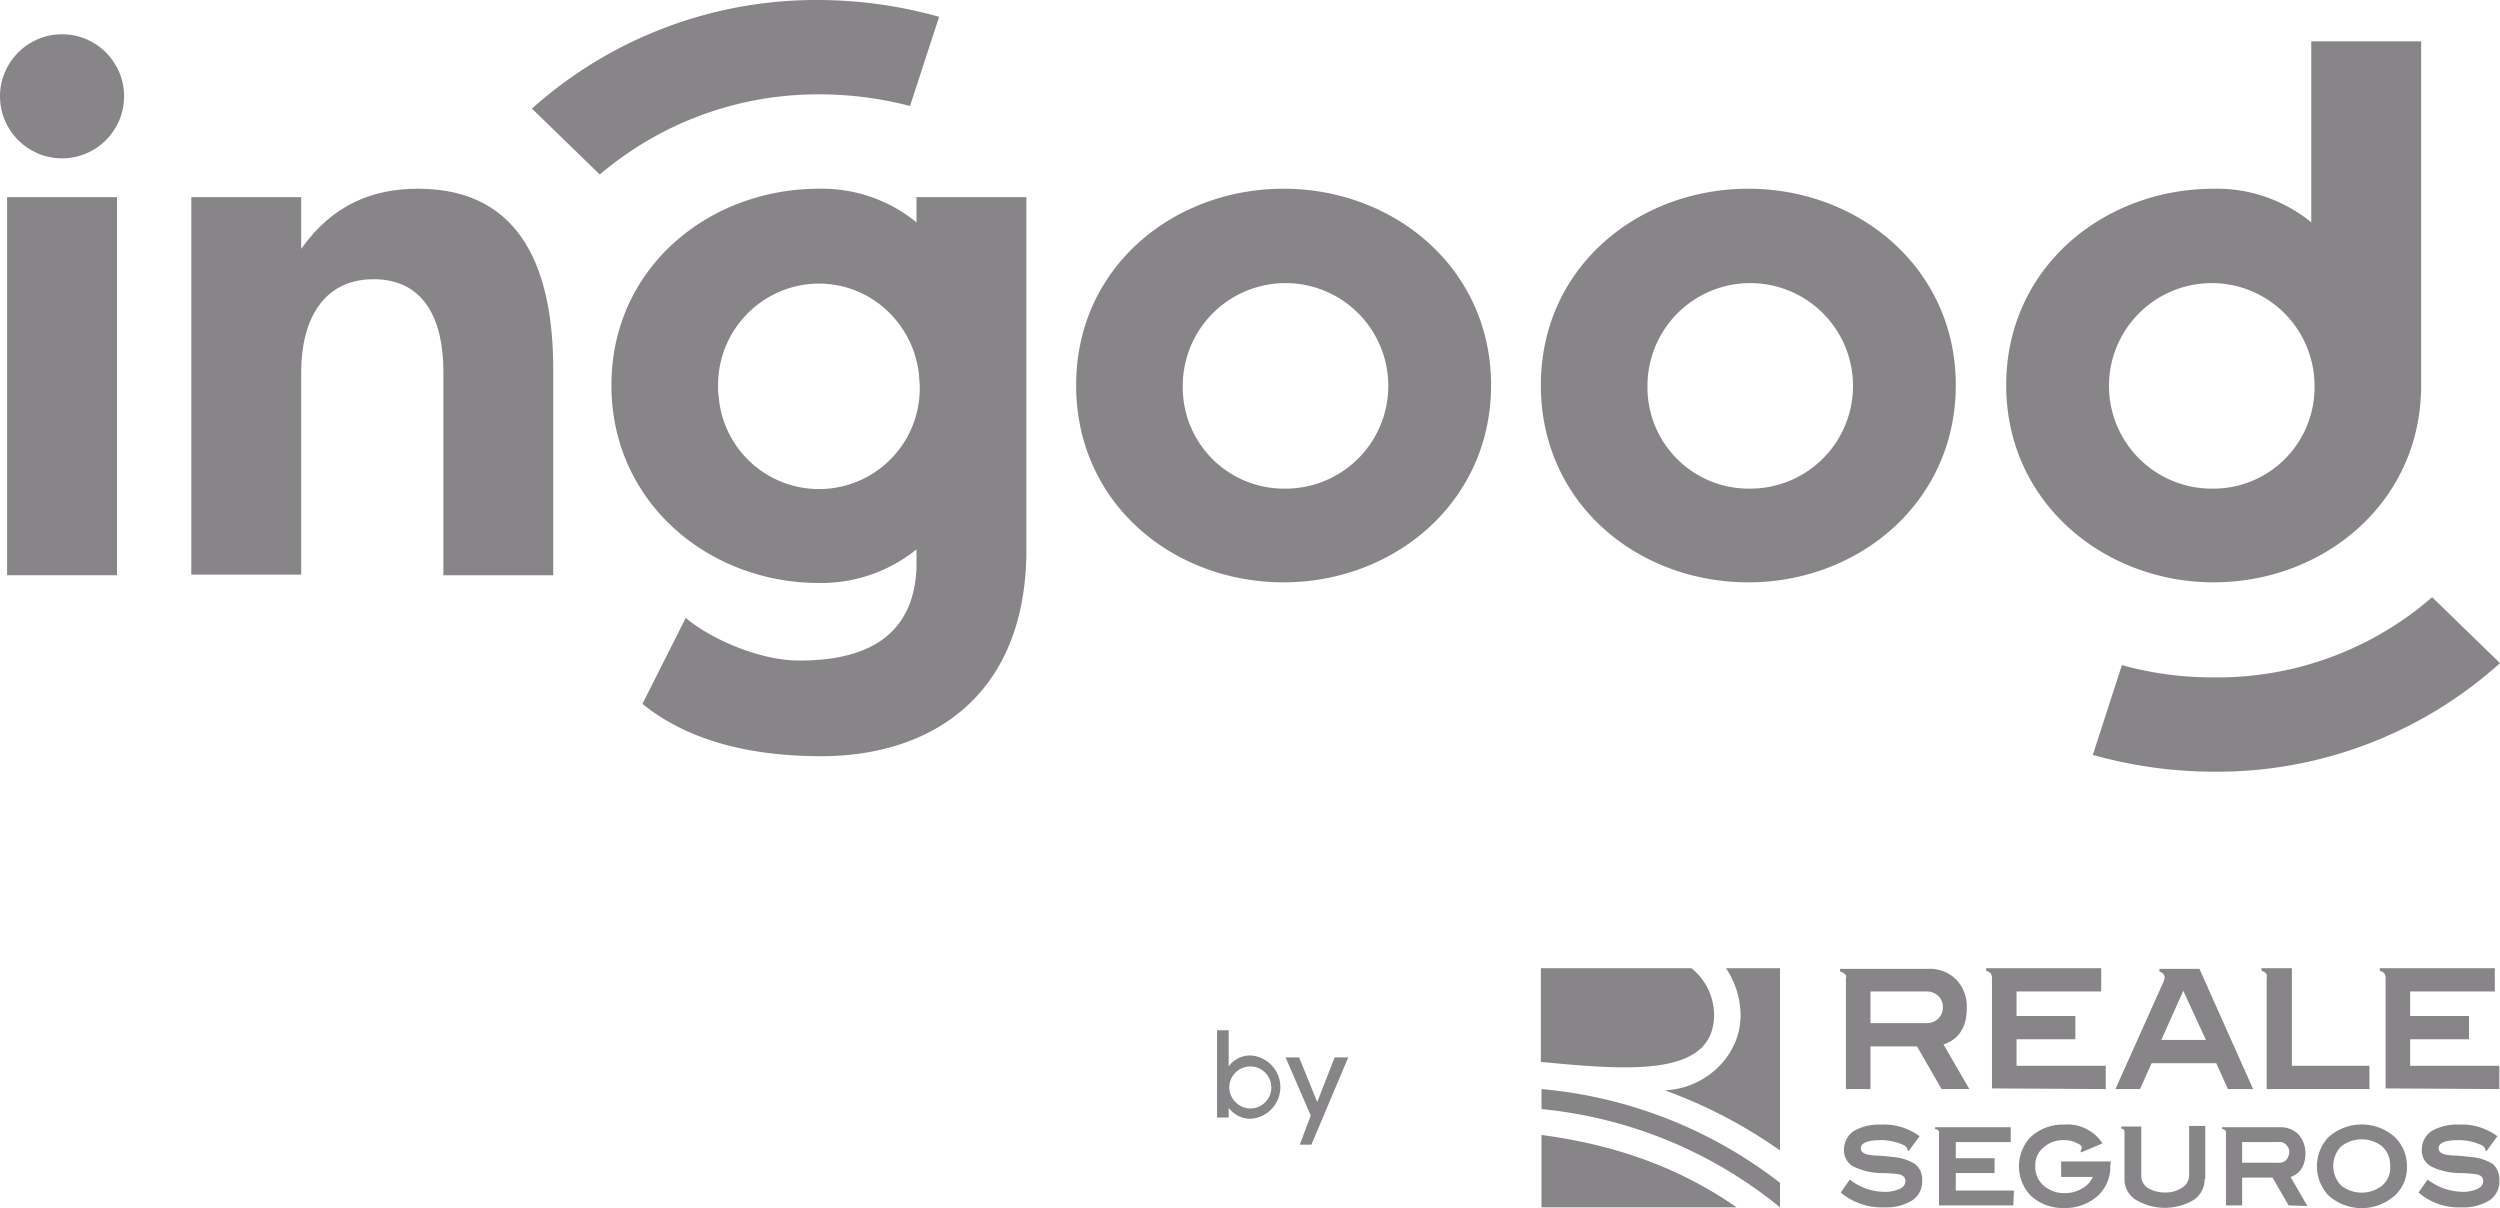 <svg xmlns="http://www.w3.org/2000/svg" viewBox="0 0 386.8 186.93"><defs><style>.cls-1{fill:#878588;}</style></defs><title>logo_ingood_reale_gris</title><g id="Capa_2" data-name="Capa 2"><g id="ingood_vertical_positivo" data-name="ingood vertical positivo"><g id="ingood_vertical_positivo-2" data-name="ingood vertical positivo"><path class="cls-1" d="M198.6,29.2c17.1,0,32.1,12.3,32.1,30.4s-15,30.5-32.1,30.5-32.1-12.2-32.1-30.5S181.6,29.2,198.6,29.2Zm0,46.4A15.9,15.9,0,1,0,183,59.4v.2a15.66,15.66,0,0,0,15.4,16Z"/><path class="cls-1" d="M270.5,29.2c17.1,0,32.1,12.3,32.1,30.4s-15,30.5-32.1,30.5-32.1-12.2-32.1-30.5S253.5,29.2,270.5,29.2Zm0,46.4a15.9,15.9,0,1,0-15.6-16.2v.2a15.66,15.66,0,0,0,15.4,16Z"/><path class="cls-1" d="M357.6,6.4v28a23.12,23.12,0,0,0-15.1-5.2c-17,0-32.1,12.2-32.1,30.4s15.2,30.5,32.1,30.5,32-12.2,32.1-30.3h0V6.4ZM342.5,75.6a15.9,15.9,0,1,1,15.6-16.2v.2a15.66,15.66,0,0,1-15.4,16Z"/><path class="cls-1" d="M29.6,30.5h17v8c4.9-6.9,11.1-9.3,18.1-9.3,16.4,0,20.9,13.2,20.9,28V89h-17V57.5c0-8.1-3-14.3-10.8-14.3S46.6,49.5,46.6,57.6V88.9h-17Z"/><path class="cls-1" d="M1.1,89V30.5h17V89Z"/><circle class="cls-1" cx="9.6" cy="14.9" r="9.6"/><path class="cls-1" d="M126.7,90.2A23.48,23.48,0,0,0,141.8,85v2.9h0c-.5,11.8-9.6,14.3-18.1,14.3-6.5,0-14.1-3.6-17.6-6.6l-6.7,13.3c5.9,4.8,14.7,8.1,27.7,8.1,16.4,0,31.3-8.8,31.7-31.1h0V30.5h-17v1.9h0v2a23.12,23.12,0,0,0-15.1-5.2c-17,0-32.1,12.2-32.1,30.4s15.1,30.6,32.1,30.6ZM111.2,61.4a8.6,8.6,0,0,1-.1-1.6,15.7,15.7,0,0,1,9.6-14.7,15.4,15.4,0,0,1,16.6,3,15.91,15.91,0,0,1,4.9,10c0,.5.1,1.1.1,1.6a15.58,15.58,0,0,1-31.1,1.7Z"/><path class="cls-1" d="M126.7,14.6a55.63,55.63,0,0,1,14.1,1.8l4.5-13.8A69.75,69.75,0,0,0,126.6,0,65.94,65.94,0,0,0,82.3,16.8L92.8,27A52.1,52.1,0,0,1,126.7,14.6Z"/><path class="cls-1" d="M342.4,104.8a51.55,51.55,0,0,1-14.1-1.9l-4.5,13.9a69.75,69.75,0,0,0,18.7,2.6,65.45,65.45,0,0,0,44.3-16.8L376.3,92.4A50.55,50.55,0,0,1,342.4,104.8Z"/><path class="cls-1" d="M193.5,173.1a4.22,4.22,0,0,1-3.4-1.7v1.5h-1.8V159.4h1.8V165a4.08,4.08,0,0,1,3.4-1.7,4.91,4.91,0,0,1,0,9.8Zm-.2-1.6a3.25,3.25,0,1,0-3.1-3.1A3.33,3.33,0,0,0,193.3,171.5Z"/><path class="cls-1" d="M206.5,163.6h2.1l-5.7,13.5h-1.8l1.7-4.5-3.9-9H201l2.8,6.9Z"/><path class="cls-1" d="M238.5,175.6v11.2h30.2c-8.5-5.9-18.2-9.6-30.2-11.2"/><path class="cls-1" d="M267.1,149.9a13.09,13.09,0,0,1,2.2,7.4c-.1,6-5.3,11.1-11.7,11.4a75.5,75.5,0,0,1,17.8,9.3V149.8h-8.3Z"/><path class="cls-1" d="M265.2,157a9.3,9.3,0,0,0-3.5-7.2H238.4v14.5c13.6,1.3,26.8,2.4,26.8-7.3"/><path class="cls-1" d="M238.5,171.6a68.74,68.74,0,0,1,36.9,15.2V183a70.41,70.41,0,0,0-36.9-14.5Z"/><path class="cls-1" d="M335.6,149.9h-1.5v.4c.5.2.8.5.8.9a1.93,1.93,0,0,1-.3,1l-7.3,16.3h3.8l1.8-4h10l1.8,4h3.9l-8.3-18.6Zm5.7,11h-6.9l3.4-7.6Z"/><path class="cls-1" d="M386.7,168.5v-3.6H372.9v-4.1H382v-3.6h-9.1v-3.8H386v-3.6H368.2v.4a1.61,1.61,0,0,1,.7.4,1.42,1.42,0,0,1,.2.6v17.2Z"/><path class="cls-1" d="M325.8,168.5v-3.6H312v-4.1h9.1v-3.6H312v-3.8h13.1v-3.6H307.3v.4a1.61,1.61,0,0,1,.7.4,1.42,1.42,0,0,1,.2.6v17.2Z"/><path class="cls-1" d="M350.7,151.3v17.2h15.9v-3.6h-12V149.8h-4.7v.4a1.61,1.61,0,0,1,.7.4.88.88,0,0,1,.1.7"/><path class="cls-1" d="M285.6,151.3v17.2h3.8v-6.6h7.2l3.8,6.6h4.3l-4-6.9c2.4-.8,3.6-2.7,3.6-5.6a6,6,0,0,0-1.6-4.4,5.73,5.73,0,0,0-4.3-1.7H284.7v.4a1.61,1.61,0,0,1,.7.4.48.48,0,0,1,.2.6m14.3,2.8a2.34,2.34,0,0,1,.7,1.7,2.41,2.41,0,0,1-.7,1.8,2.64,2.64,0,0,1-1.9.7h-8.6v-4.9H298a2.64,2.64,0,0,1,1.9.7"/><path class="cls-1" d="M297.4,182.6a3.5,3.5,0,0,1-1.5,3.1,7.61,7.61,0,0,1-4.4,1.1,9.78,9.78,0,0,1-6.7-2.3l1.4-2a8.66,8.66,0,0,0,5.4,1.9,5.19,5.19,0,0,0,2.4-.5,1.3,1.3,0,0,0,.8-1.2c0-.5-.3-.8-.9-1a21.12,21.12,0,0,0-2.6-.2,10.18,10.18,0,0,1-4.5-1,2.79,2.79,0,0,1-1.5-2.6,3.51,3.51,0,0,1,1.5-2.9,7.9,7.9,0,0,1,4.2-1,9.26,9.26,0,0,1,6,1.8l-1.7,2.3-.2-.2v-.1c0-.2-.2-.4-.5-.6a8.53,8.53,0,0,0-3.5-.8c-2.1,0-3.2.4-3.2,1.3q0,.6.9.9a9.85,9.85,0,0,0,1.7.2,20.83,20.83,0,0,1,2.2.2,7.59,7.59,0,0,1,3.6,1.1,3,3,0,0,1,1.1,2.5"/><path class="cls-1" d="M311.5,186.5H300V175.3a.6.6,0,0,0-.1-.4.76.76,0,0,0-.5-.2v-.3h11.7v2.3h-8.5v2.5h6v2.3h-6v2.7h9Z"/><path class="cls-1" d="M326.5,180.3a6.1,6.1,0,0,1-1.8,4.6,7.55,7.55,0,0,1-5.4,2,7.24,7.24,0,0,1-5.2-2,6.6,6.6,0,0,1,0-8.9,7.24,7.24,0,0,1,5.2-2,6.48,6.48,0,0,1,6,2.9l-3.3,1.4-.1-.2c0-.1.1-.1.1-.2s.1-.2.1-.4a1.06,1.06,0,0,0-.7-.6,4.06,4.06,0,0,0-2.1-.5,4.54,4.54,0,0,0-3.2,1.2,3.52,3.52,0,0,0-1.2,2.9,3.75,3.75,0,0,0,1.5,3.1,4.72,4.72,0,0,0,3,1,5,5,0,0,0,2.7-.7,3.72,3.72,0,0,0,1.7-1.8h-4.9v-2.4h7.7Z"/><path class="cls-1" d="M341.1,182.4a3.89,3.89,0,0,1-1.6,3.2,8.76,8.76,0,0,1-9.1,0,3.73,3.73,0,0,1-1.7-3.2v-7.2c0-.2,0-.3-.1-.4a.76.76,0,0,0-.4-.2v-.3h3.1V182a2.23,2.23,0,0,0,1,1.8,5.19,5.19,0,0,0,2.7.7,4.49,4.49,0,0,0,2.7-.8,2.23,2.23,0,0,0,1-1.8v-7.7h2.5v8.2Z"/><path class="cls-1" d="M354.1,186.5l-2.5-4.3h-4.7v4.3h-2.5V175.3c0-.2,0-.3-.1-.4a.76.76,0,0,0-.5-.2v-.3h9a3.93,3.93,0,0,1,2.8,1.1,4.36,4.36,0,0,1,1.1,2.9c0,1.9-.8,3.2-2.3,3.7l2.6,4.5Zm.1-8.3a1.61,1.61,0,0,0-.5-1.1,1.37,1.37,0,0,0-1.2-.4h-5.6v3.2h5.6a1.59,1.59,0,0,0,1.2-.4,2.11,2.11,0,0,0,.5-1.3"/><path class="cls-1" d="M372.4,180.4a5.88,5.88,0,0,1-1.8,4.5,7.69,7.69,0,0,1-10.4,0,6.6,6.6,0,0,1,0-8.9,7.69,7.69,0,0,1,10.4,0,6.2,6.2,0,0,1,1.8,4.4m-2.6,0a3.85,3.85,0,0,0-1.2-3,5.11,5.11,0,0,0-6.4,0,4.35,4.35,0,0,0,0,6,5.11,5.11,0,0,0,6.4,0,3.54,3.54,0,0,0,1.2-3"/><path class="cls-1" d="M386.7,182.6a3.5,3.5,0,0,1-1.5,3.1,7.61,7.61,0,0,1-4.4,1.1,9.37,9.37,0,0,1-6.6-2.3l1.4-2a9.1,9.1,0,0,0,5.4,1.9,5.19,5.19,0,0,0,2.4-.5,1.3,1.3,0,0,0,.8-1.2c0-.5-.3-.8-.9-1a21.12,21.12,0,0,0-2.6-.2,10.18,10.18,0,0,1-4.5-1,2.79,2.79,0,0,1-1.5-2.6,3.51,3.51,0,0,1,1.5-2.9,7.9,7.9,0,0,1,4.2-1,9.26,9.26,0,0,1,6,1.8l-1.7,2.3-.2-.2v-.1c0-.2-.2-.4-.5-.6a8.53,8.53,0,0,0-3.5-.8c-2.2,0-3.2.4-3.2,1.3q0,.6.9.9a9.85,9.85,0,0,0,1.7.2,20.83,20.83,0,0,1,2.2.2,7.59,7.59,0,0,1,3.6,1.1,3.22,3.22,0,0,1,1,2.5"/></g></g></g></svg>